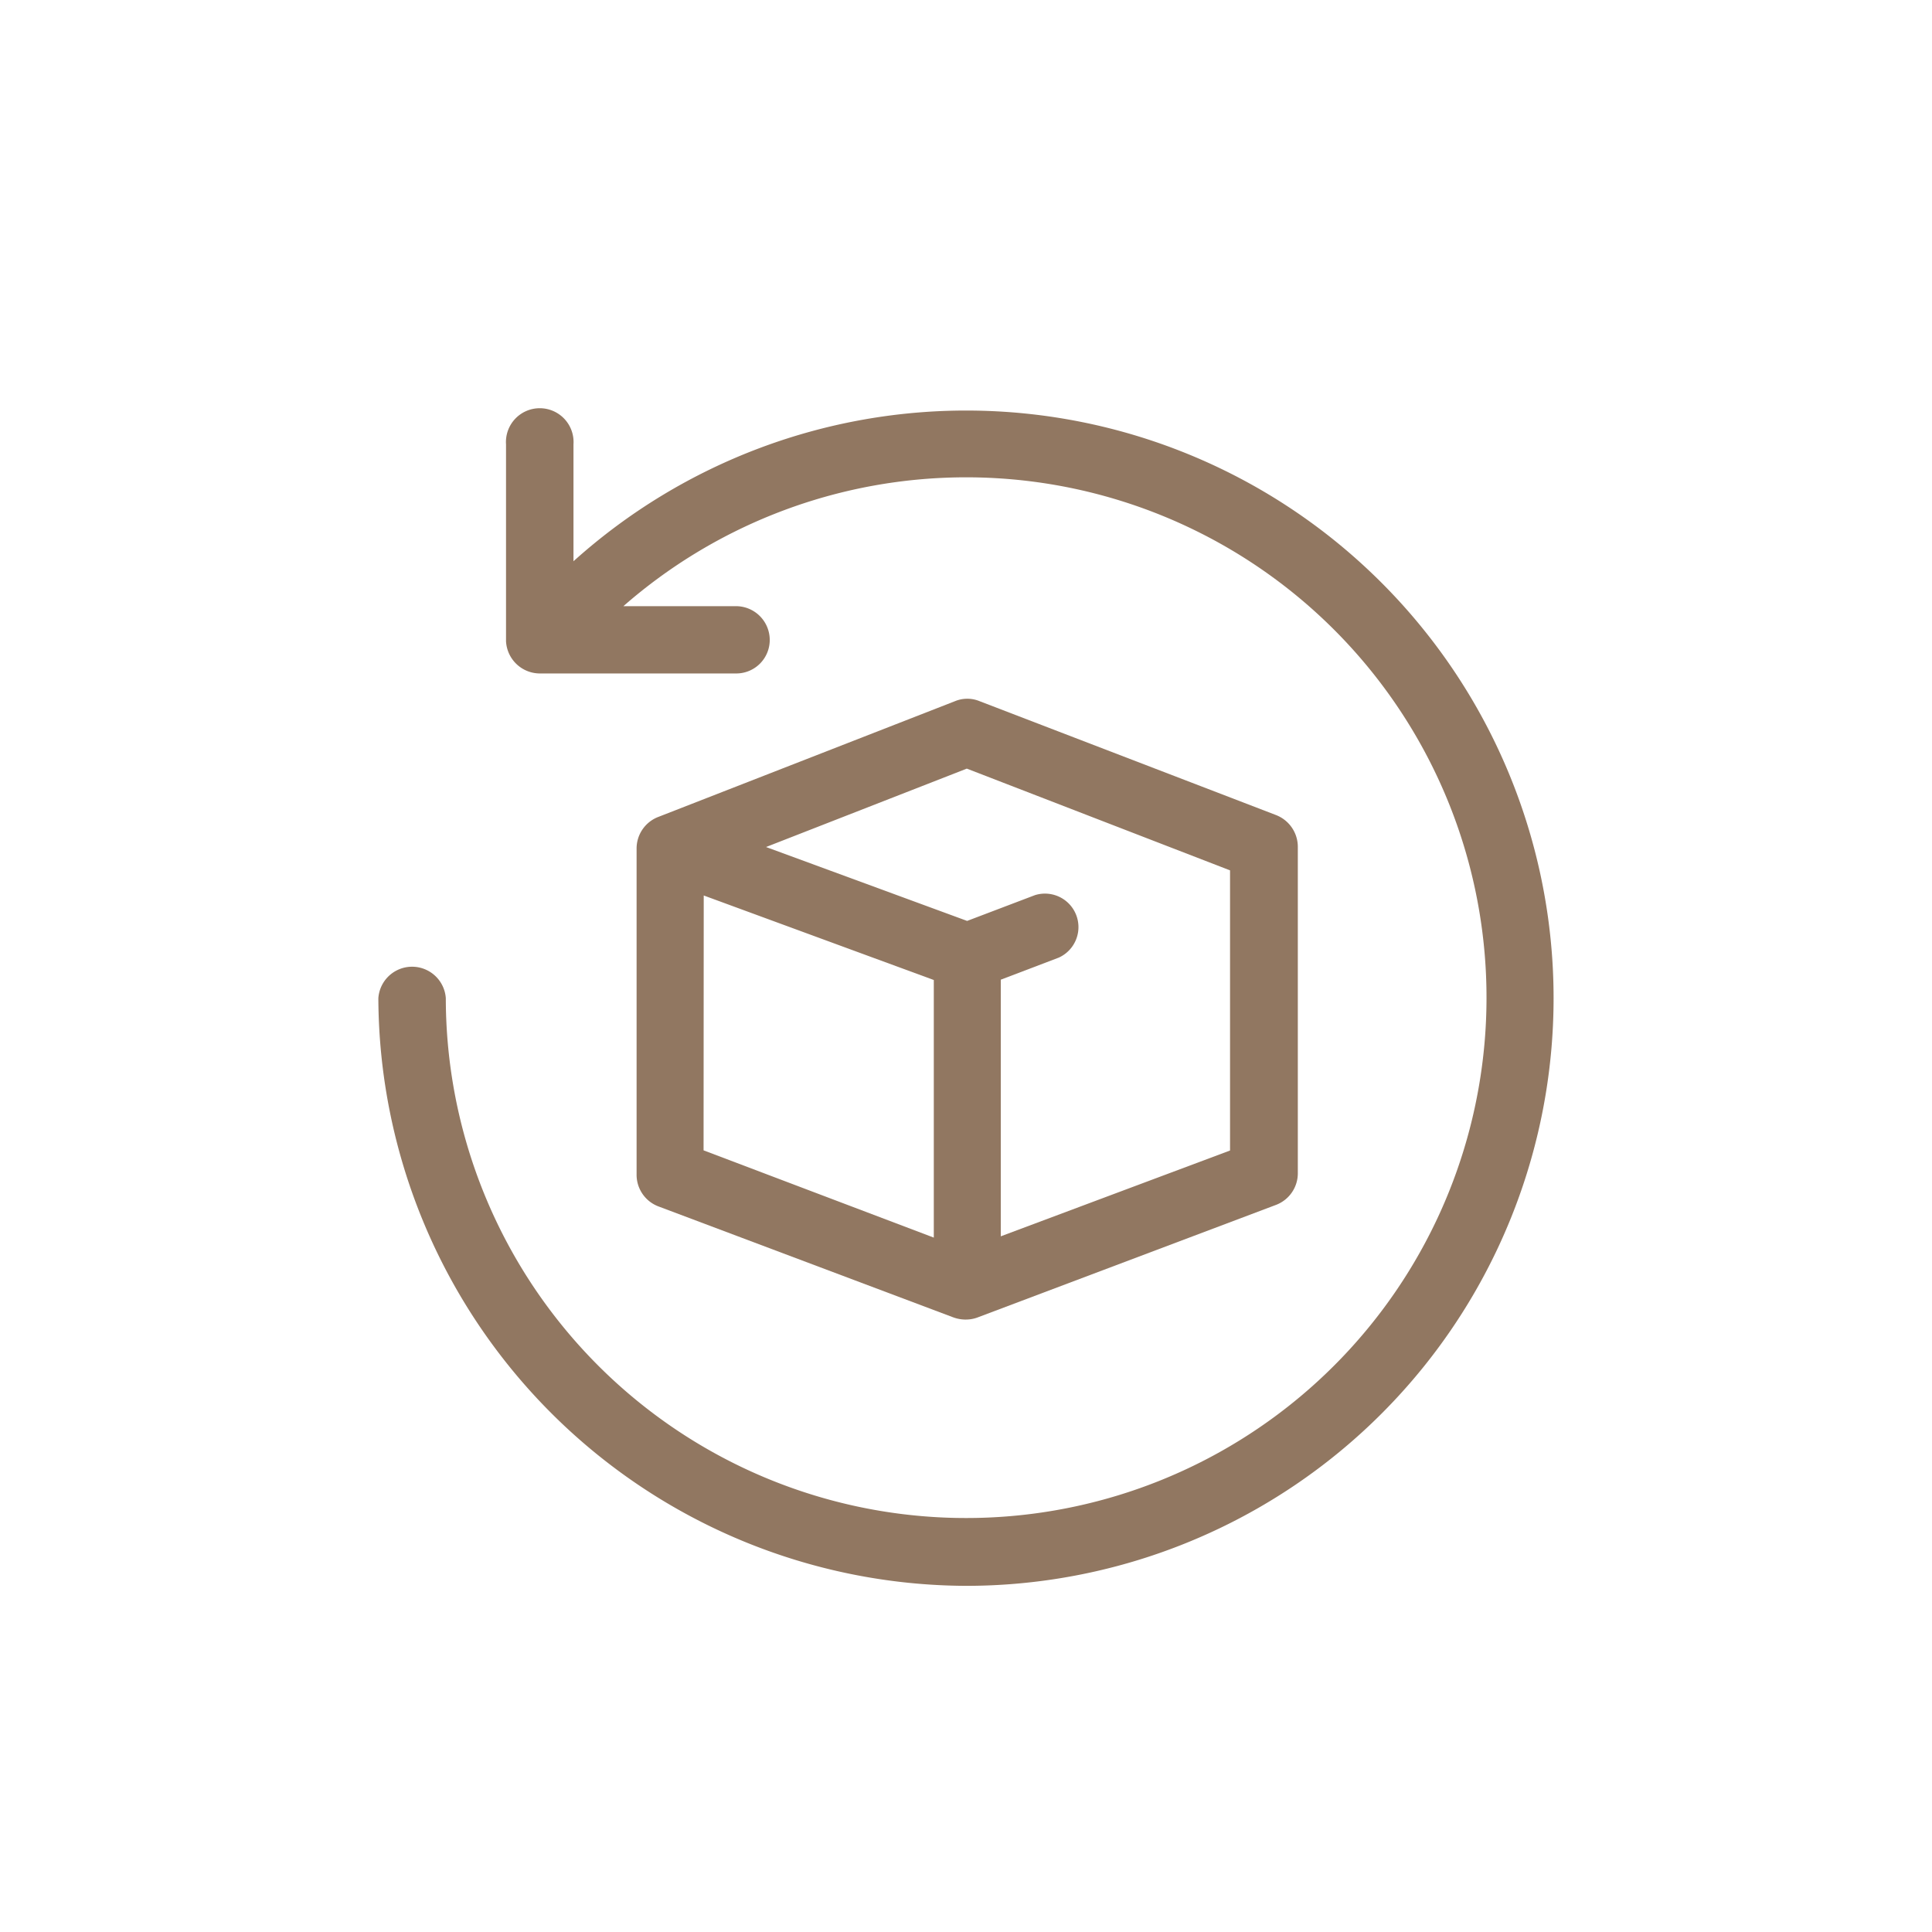 <svg id="Vrstva_1" data-name="Vrstva 1" xmlns="http://www.w3.org/2000/svg" viewBox="0 0 120 120"><defs><style>.cls-1{fill:#917761;}</style></defs><title>prefinKreslicí plátno 1 kopie 3</title><path class="cls-1" d="M59.2,81.82a2.25,2.25,0,0,0,.73.14H60a2.09,2.09,0,0,0,.69-.12l18.56-7a2.1,2.1,0,0,0,1.36-2V52.63a2.12,2.12,0,0,0-1.34-2L60.84,43.55a2,2,0,0,0-1.52,0L40.89,50.74a2.1,2.1,0,0,0-1.35,1.95V72.93a2.1,2.1,0,0,0,1.35,2ZM43.71,55.62,58,60.87v16l-14.3-5.42ZM76.4,71.46,62.16,76.79V60.85l3.6-1.37a2.08,2.08,0,0,0-1.48-3.88l-4.21,1.6L47.58,52.61l12.47-4.87L76.4,54.06Z"/><path class="cls-1" d="M85.18,35.58a36.46,36.46,0,0,0-49.56-.72V27.6a2.1,2.1,0,1,0-4.19,0V39.83a2.11,2.11,0,0,0,2.09,2h12.2a2.08,2.08,0,0,0,2.09-2.09,2.1,2.1,0,0,0-2.09-2.09h-7A32.32,32.32,0,1,1,27.69,62a2.1,2.1,0,0,0-4.19,0A36.65,36.65,0,0,0,60,98.5h0A36.5,36.5,0,0,0,85.18,35.58Z"/></svg>